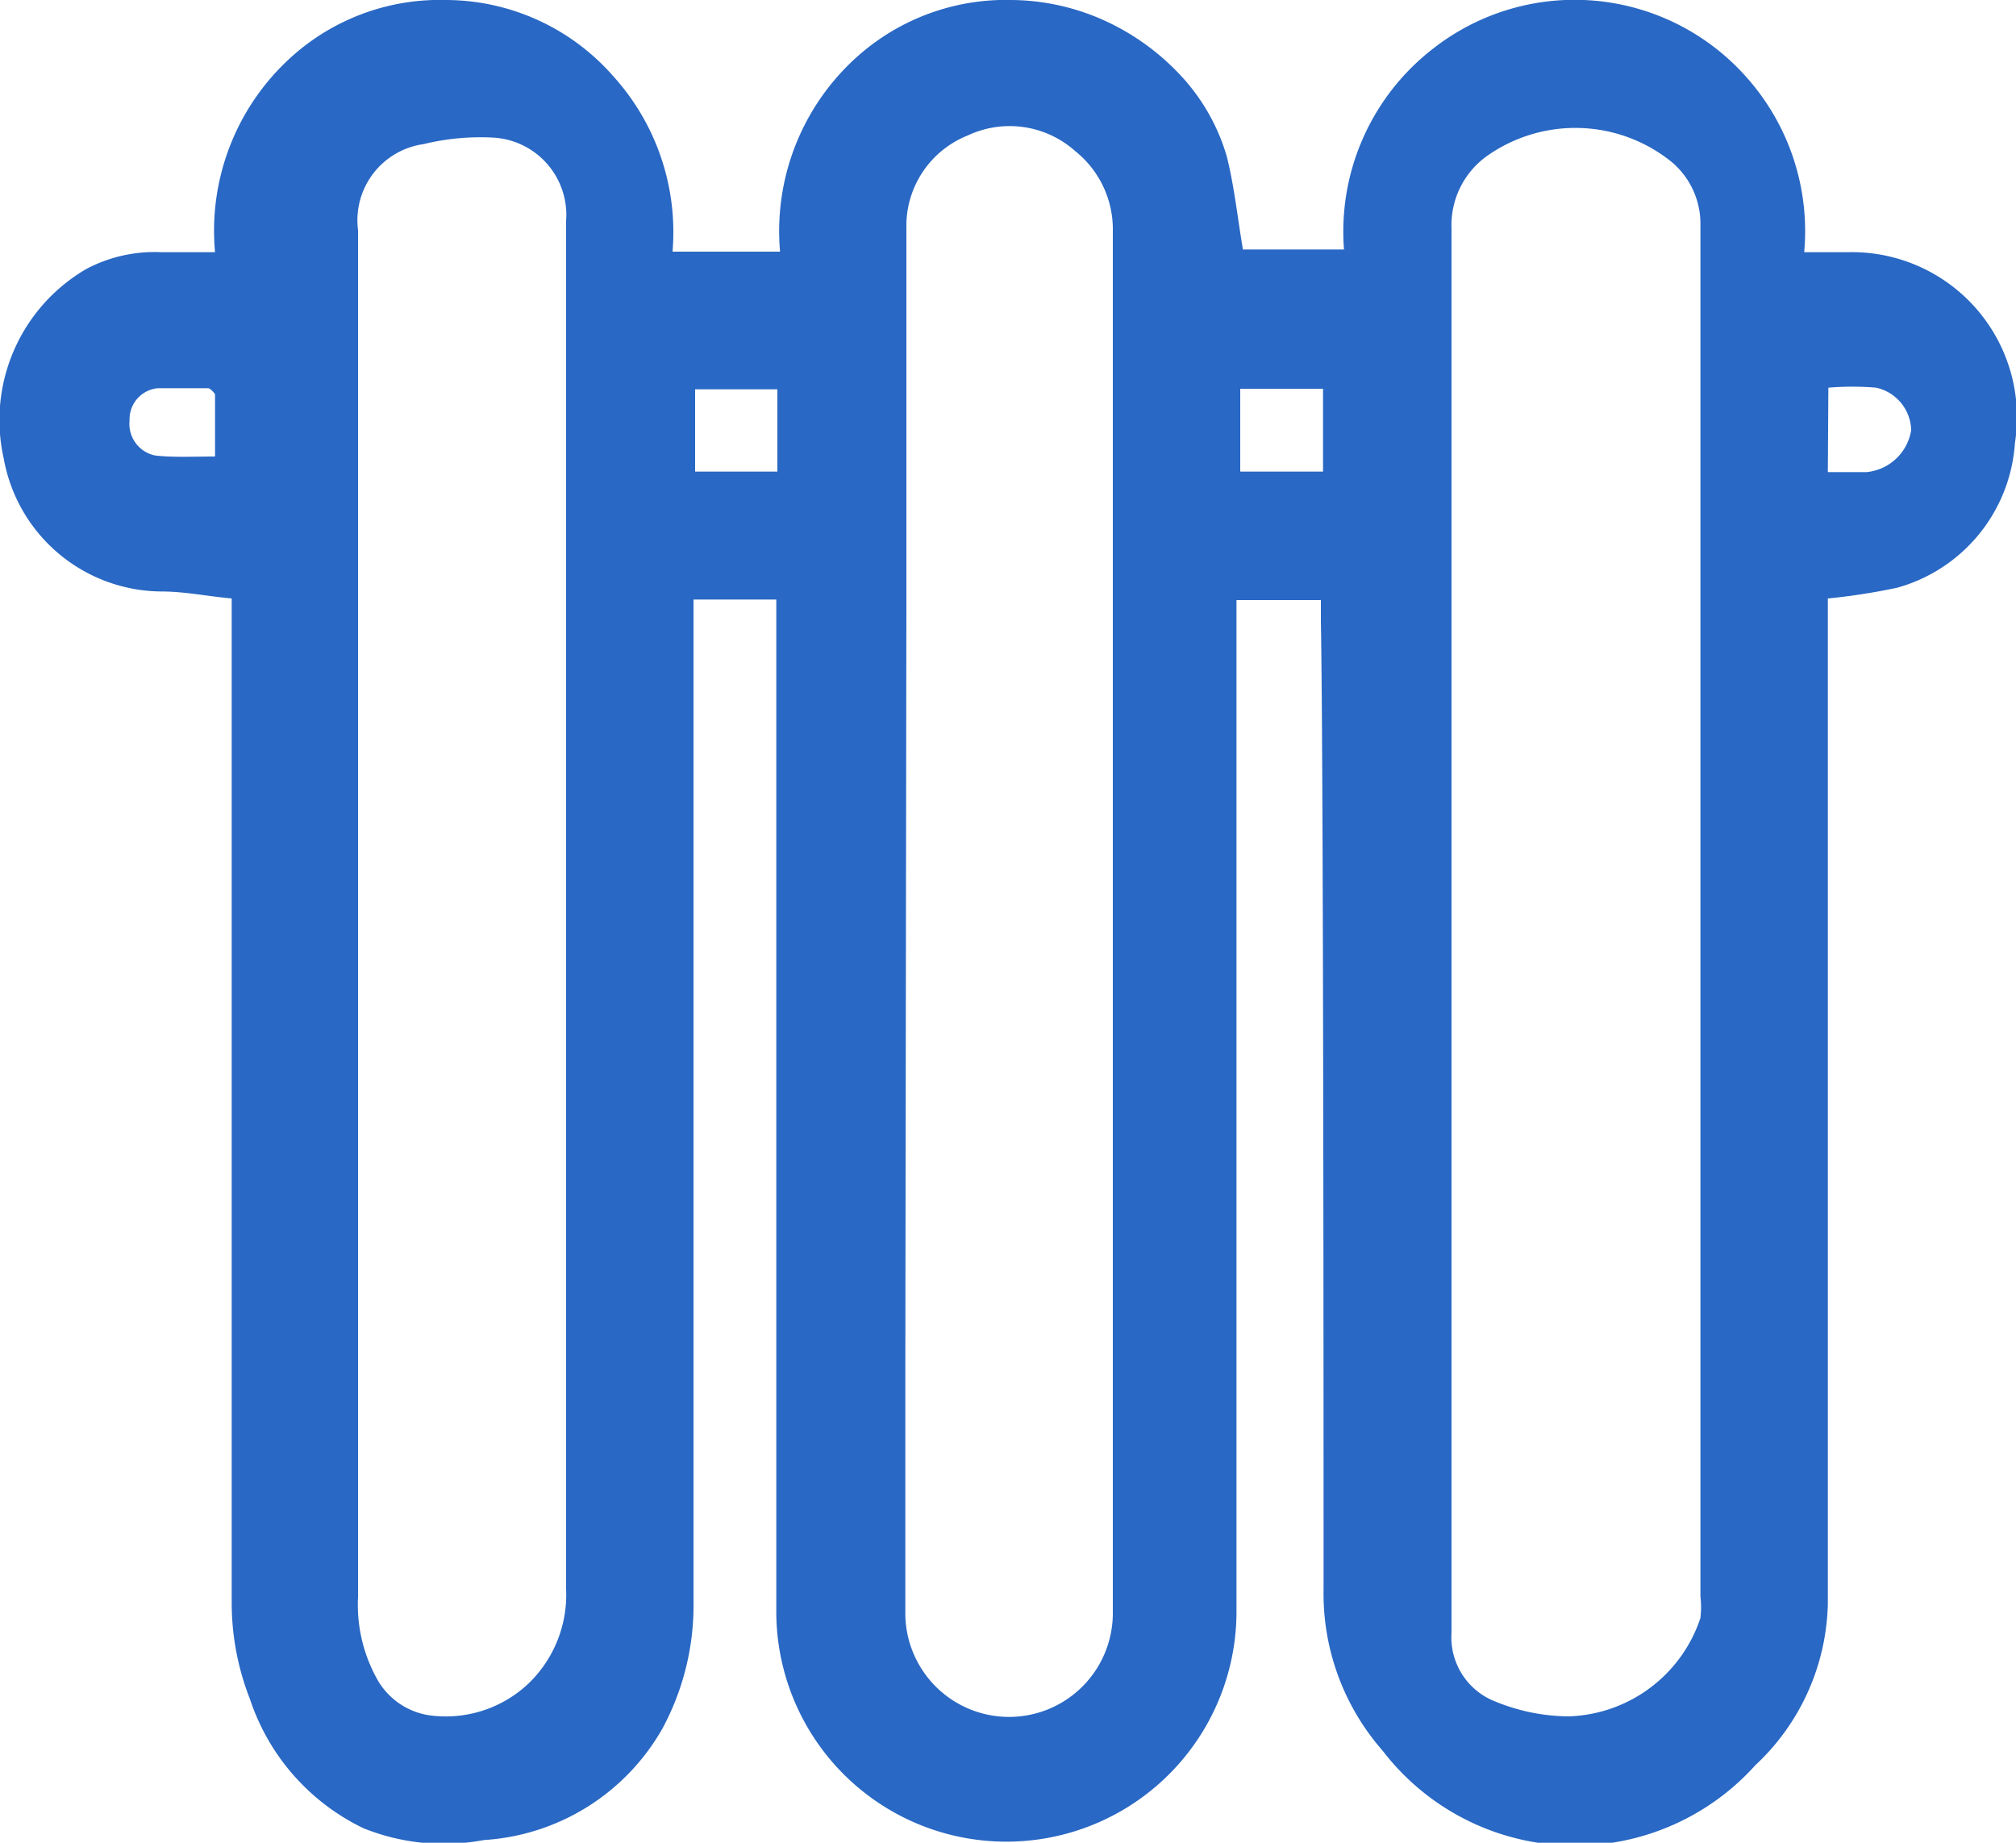 <?xml version="1.0" encoding="UTF-8"?> <svg xmlns="http://www.w3.org/2000/svg" id="Слой_1" data-name="Слой 1" viewBox="0 0 37.5 34.27"> <defs> <style>.cls-1{fill:#2968c4;}</style> </defs> <path class="cls-1" d="M34,11.13V13c0,2.28,0,14.55,0,16.83a4.23,4.23,0,0,1-1.35,3,4.51,4.51,0,0,1-6.93-.27,4.43,4.43,0,0,1-1.1-3c0-2.68,0-15.36-.05-18v-.4H23V30a4.28,4.28,0,1,1-8.56-.06V11.15H12.9v.35c0,2.75,0,15.51,0,18.27a4.82,4.82,0,0,1-.58,2.38A4.11,4.11,0,0,1,9,34.22,4,4,0,0,1,6.76,34,4.09,4.09,0,0,1,4.65,31.6a4.9,4.9,0,0,1-.34-1.82c0-2.76,0-15.52,0-18.28v-.37C3.86,11.09,3.44,11,3,11A3,3,0,0,1,.07,8.53,3.25,3.25,0,0,1,1.61,5,2.72,2.72,0,0,1,3,4.69H4A4.35,4.35,0,0,1,5.57.93,4.12,4.12,0,0,1,8.28,0a4.15,4.15,0,0,1,3.13,1.42,4.32,4.32,0,0,1,1.1,3.26h2A4.35,4.35,0,0,1,16.09.93,4.15,4.15,0,0,1,18.82,0a4.27,4.27,0,0,1,1.72.38,4.46,4.46,0,0,1,1.4,1,3.74,3.74,0,0,1,.88,1.53c.14.56.2,1.14.3,1.73H25A4.3,4.3,0,0,1,26.65.91a4.27,4.27,0,0,1,5.84.53,4.3,4.3,0,0,1,1.07,3.25c.29,0,.56,0,.82,0a3.07,3.07,0,0,1,3.1,3.55,3,3,0,0,1-2.19,2.69,11.79,11.79,0,0,1-1.19.19ZM27,12.3h0c0,2.69,0,15.37,0,18.06a1.28,1.28,0,0,0,.83,1.29,3.65,3.65,0,0,0,1.35.27,2.67,2.67,0,0,0,2.45-1.83,1.75,1.75,0,0,0,0-.4V4.19A1.5,1.5,0,0,0,31.08,3a2.85,2.85,0,0,0-3.39-.12A1.58,1.58,0,0,0,27,4.25C27,6.93,27,9.62,27,12.3ZM6.66,12v17.7A2.84,2.84,0,0,0,7,31.2a1.34,1.34,0,0,0,1.07.71,2.24,2.24,0,0,0,1.76-.6,2.29,2.29,0,0,0,.7-1.76c0-3.34,0-16.67,0-20V4.11A1.44,1.44,0,0,0,9.19,2.56a4.45,4.45,0,0,0-1.31.12,1.43,1.43,0,0,0-1.22,1.6Zm10.18,13.6h0V30a1.93,1.93,0,1,0,3.86,0c0-3.18,0-16.35,0-19.53V8c0-1.23,0-2.47,0-3.7A1.86,1.86,0,0,0,20,2.81a1.83,1.83,0,0,0-2-.29,1.81,1.81,0,0,0-1.14,1.73c0,2.33,0,4.66,0,7ZM24.61,8.77V7.23H23.07V8.77ZM14.46,7.24H12.93V8.77h1.53ZM34,8.78h.72A.93.93,0,0,0,35.55,8a.83.83,0,0,0-.65-.79,5.28,5.28,0,0,0-.89,0ZM4,8.49c0-.4,0-.78,0-1.16,0,0-.08-.11-.13-.11-.31,0-.62,0-.94,0a.58.58,0,0,0-.52.6.6.6,0,0,0,.47.65C3.21,8.51,3.58,8.49,4,8.49Z"></path> </svg> 